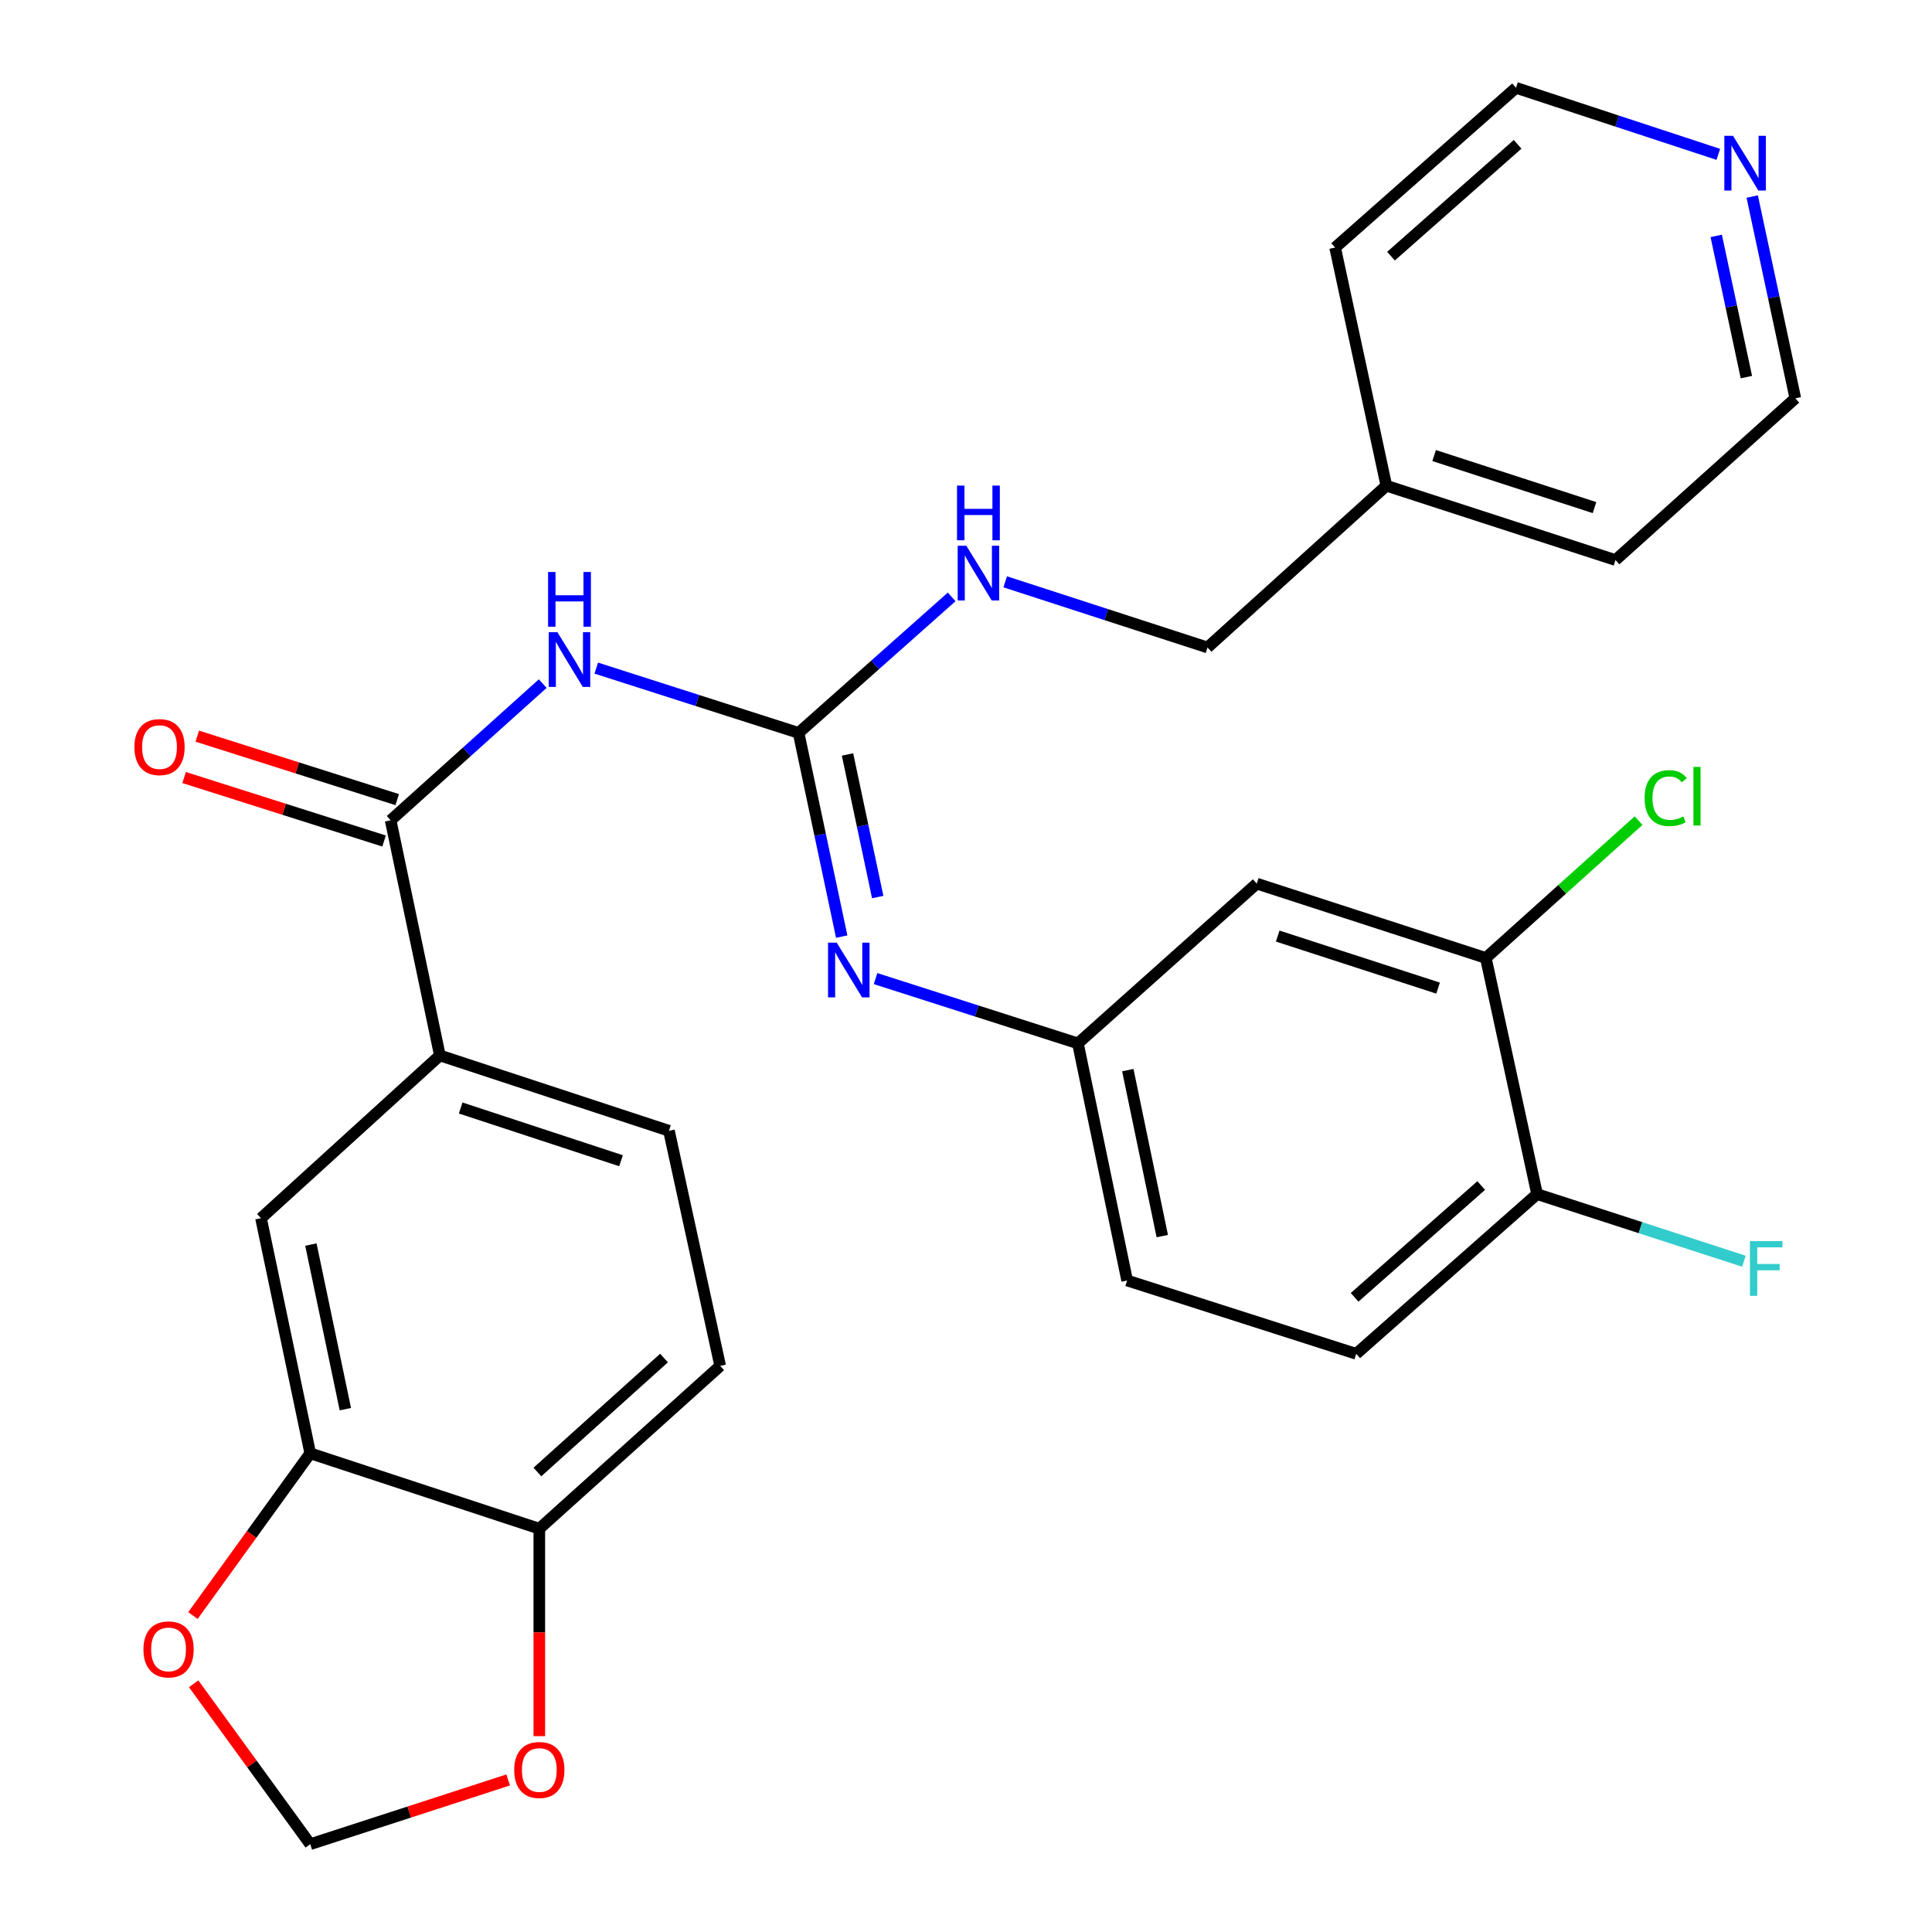 <?xml version='1.0' encoding='iso-8859-1'?>
<svg version='1.1' baseProfile='full'
              xmlns='http://www.w3.org/2000/svg'
                      xmlns:rdkit='http://www.rdkit.org/xml'
                      xmlns:xlink='http://www.w3.org/1999/xlink'
                  xml:space='preserve'
width='1000px' height='1000px' viewBox='0 0 1000 1000'>
<!-- END OF HEADER -->
<rect style='opacity:1.0;fill:#FFFFFF;stroke:none' width='1000' height='1000' x='0' y='0'> </rect>
<path class='bond-0' d='M 308.621,345.812 L 360.979,362.579' style='fill:none;fill-rule:evenodd;stroke:#0000FF;stroke-width:6px;stroke-linecap:butt;stroke-linejoin:miter;stroke-opacity:1' />
<path class='bond-0' d='M 360.979,362.579 L 413.337,379.346' style='fill:none;fill-rule:evenodd;stroke:#000000;stroke-width:6px;stroke-linecap:butt;stroke-linejoin:miter;stroke-opacity:1' />
<path class='bond-1' d='M 280.916,353.829 L 241.556,389.212' style='fill:none;fill-rule:evenodd;stroke:#0000FF;stroke-width:6px;stroke-linecap:butt;stroke-linejoin:miter;stroke-opacity:1' />
<path class='bond-1' d='M 241.556,389.212 L 202.196,424.596' style='fill:none;fill-rule:evenodd;stroke:#000000;stroke-width:6px;stroke-linecap:butt;stroke-linejoin:miter;stroke-opacity:1' />
<path class='bond-2' d='M 413.337,379.346 L 424.503,432.068' style='fill:none;fill-rule:evenodd;stroke:#000000;stroke-width:6px;stroke-linecap:butt;stroke-linejoin:miter;stroke-opacity:1' />
<path class='bond-2' d='M 424.503,432.068 L 435.67,484.789' style='fill:none;fill-rule:evenodd;stroke:#0000FF;stroke-width:6px;stroke-linecap:butt;stroke-linejoin:miter;stroke-opacity:1' />
<path class='bond-2' d='M 438.674,390.506 L 446.491,427.411' style='fill:none;fill-rule:evenodd;stroke:#000000;stroke-width:6px;stroke-linecap:butt;stroke-linejoin:miter;stroke-opacity:1' />
<path class='bond-2' d='M 446.491,427.411 L 454.307,464.315' style='fill:none;fill-rule:evenodd;stroke:#0000FF;stroke-width:6px;stroke-linecap:butt;stroke-linejoin:miter;stroke-opacity:1' />
<path class='bond-9' d='M 413.337,379.346 L 452.959,344.151' style='fill:none;fill-rule:evenodd;stroke:#000000;stroke-width:6px;stroke-linecap:butt;stroke-linejoin:miter;stroke-opacity:1' />
<path class='bond-9' d='M 452.959,344.151 L 492.58,308.956' style='fill:none;fill-rule:evenodd;stroke:#0000FF;stroke-width:6px;stroke-linecap:butt;stroke-linejoin:miter;stroke-opacity:1' />
<path class='bond-3' d='M 202.196,424.596 L 227.68,546.299' style='fill:none;fill-rule:evenodd;stroke:#000000;stroke-width:6px;stroke-linecap:butt;stroke-linejoin:miter;stroke-opacity:1' />
<path class='bond-15' d='M 205.597,413.886 L 153.851,397.456' style='fill:none;fill-rule:evenodd;stroke:#000000;stroke-width:6px;stroke-linecap:butt;stroke-linejoin:miter;stroke-opacity:1' />
<path class='bond-15' d='M 153.851,397.456 L 102.105,381.027' style='fill:none;fill-rule:evenodd;stroke:#FF0000;stroke-width:6px;stroke-linecap:butt;stroke-linejoin:miter;stroke-opacity:1' />
<path class='bond-15' d='M 198.796,435.307 L 147.05,418.877' style='fill:none;fill-rule:evenodd;stroke:#000000;stroke-width:6px;stroke-linecap:butt;stroke-linejoin:miter;stroke-opacity:1' />
<path class='bond-15' d='M 147.05,418.877 L 95.304,402.448' style='fill:none;fill-rule:evenodd;stroke:#FF0000;stroke-width:6px;stroke-linecap:butt;stroke-linejoin:miter;stroke-opacity:1' />
<path class='bond-10' d='M 453.186,506.521 L 505.556,523.288' style='fill:none;fill-rule:evenodd;stroke:#0000FF;stroke-width:6px;stroke-linecap:butt;stroke-linejoin:miter;stroke-opacity:1' />
<path class='bond-10' d='M 505.556,523.288 L 557.926,540.056' style='fill:none;fill-rule:evenodd;stroke:#000000;stroke-width:6px;stroke-linecap:butt;stroke-linejoin:miter;stroke-opacity:1' />
<path class='bond-6' d='M 227.68,546.299 L 135.096,630.543' style='fill:none;fill-rule:evenodd;stroke:#000000;stroke-width:6px;stroke-linecap:butt;stroke-linejoin:miter;stroke-opacity:1' />
<path class='bond-17' d='M 227.68,546.299 L 346.249,585.293' style='fill:none;fill-rule:evenodd;stroke:#000000;stroke-width:6px;stroke-linecap:butt;stroke-linejoin:miter;stroke-opacity:1' />
<path class='bond-17' d='M 238.444,573.498 L 321.442,600.794' style='fill:none;fill-rule:evenodd;stroke:#000000;stroke-width:6px;stroke-linecap:butt;stroke-linejoin:miter;stroke-opacity:1' />
<path class='bond-4' d='M 160.58,752.233 L 135.096,630.543' style='fill:none;fill-rule:evenodd;stroke:#000000;stroke-width:6px;stroke-linecap:butt;stroke-linejoin:miter;stroke-opacity:1' />
<path class='bond-4' d='M 178.755,729.372 L 160.916,644.189' style='fill:none;fill-rule:evenodd;stroke:#000000;stroke-width:6px;stroke-linecap:butt;stroke-linejoin:miter;stroke-opacity:1' />
<path class='bond-11' d='M 160.58,752.233 L 130.223,794.214' style='fill:none;fill-rule:evenodd;stroke:#000000;stroke-width:6px;stroke-linecap:butt;stroke-linejoin:miter;stroke-opacity:1' />
<path class='bond-11' d='M 130.223,794.214 L 99.866,836.196' style='fill:none;fill-rule:evenodd;stroke:#FF0000;stroke-width:6px;stroke-linecap:butt;stroke-linejoin:miter;stroke-opacity:1' />
<path class='bond-29' d='M 160.58,752.233 L 279.148,791.252' style='fill:none;fill-rule:evenodd;stroke:#000000;stroke-width:6px;stroke-linecap:butt;stroke-linejoin:miter;stroke-opacity:1' />
<path class='bond-5' d='M 769.067,495.842 L 650.499,457.36' style='fill:none;fill-rule:evenodd;stroke:#000000;stroke-width:6px;stroke-linecap:butt;stroke-linejoin:miter;stroke-opacity:1' />
<path class='bond-5' d='M 744.344,511.447 L 661.346,484.509' style='fill:none;fill-rule:evenodd;stroke:#000000;stroke-width:6px;stroke-linecap:butt;stroke-linejoin:miter;stroke-opacity:1' />
<path class='bond-20' d='M 769.067,495.842 L 808.59,460.3' style='fill:none;fill-rule:evenodd;stroke:#000000;stroke-width:6px;stroke-linecap:butt;stroke-linejoin:miter;stroke-opacity:1' />
<path class='bond-20' d='M 808.59,460.3 L 848.114,424.757' style='fill:none;fill-rule:evenodd;stroke:#00CC00;stroke-width:6px;stroke-linecap:butt;stroke-linejoin:miter;stroke-opacity:1' />
<path class='bond-32' d='M 769.067,495.842 L 795.588,618.069' style='fill:none;fill-rule:evenodd;stroke:#000000;stroke-width:6px;stroke-linecap:butt;stroke-linejoin:miter;stroke-opacity:1' />
<path class='bond-7' d='M 650.499,457.36 L 557.926,540.056' style='fill:none;fill-rule:evenodd;stroke:#000000;stroke-width:6px;stroke-linecap:butt;stroke-linejoin:miter;stroke-opacity:1' />
<path class='bond-8' d='M 279.148,791.252 L 372.769,706.983' style='fill:none;fill-rule:evenodd;stroke:#000000;stroke-width:6px;stroke-linecap:butt;stroke-linejoin:miter;stroke-opacity:1' />
<path class='bond-8' d='M 278.155,761.907 L 343.69,702.918' style='fill:none;fill-rule:evenodd;stroke:#000000;stroke-width:6px;stroke-linecap:butt;stroke-linejoin:miter;stroke-opacity:1' />
<path class='bond-12' d='M 279.148,791.252 L 279.148,844.937' style='fill:none;fill-rule:evenodd;stroke:#000000;stroke-width:6px;stroke-linecap:butt;stroke-linejoin:miter;stroke-opacity:1' />
<path class='bond-12' d='M 279.148,844.937 L 279.148,898.623' style='fill:none;fill-rule:evenodd;stroke:#FF0000;stroke-width:6px;stroke-linecap:butt;stroke-linejoin:miter;stroke-opacity:1' />
<path class='bond-22' d='M 520.29,301.148 L 572.646,318.14' style='fill:none;fill-rule:evenodd;stroke:#0000FF;stroke-width:6px;stroke-linecap:butt;stroke-linejoin:miter;stroke-opacity:1' />
<path class='bond-22' d='M 572.646,318.14 L 625.002,335.133' style='fill:none;fill-rule:evenodd;stroke:#000000;stroke-width:6px;stroke-linecap:butt;stroke-linejoin:miter;stroke-opacity:1' />
<path class='bond-21' d='M 557.926,540.056 L 583.411,662.782' style='fill:none;fill-rule:evenodd;stroke:#000000;stroke-width:6px;stroke-linecap:butt;stroke-linejoin:miter;stroke-opacity:1' />
<path class='bond-21' d='M 583.755,553.895 L 601.594,639.803' style='fill:none;fill-rule:evenodd;stroke:#000000;stroke-width:6px;stroke-linecap:butt;stroke-linejoin:miter;stroke-opacity:1' />
<path class='bond-14' d='M 100.242,871.523 L 130.411,913.034' style='fill:none;fill-rule:evenodd;stroke:#FF0000;stroke-width:6px;stroke-linecap:butt;stroke-linejoin:miter;stroke-opacity:1' />
<path class='bond-14' d='M 130.411,913.034 L 160.58,954.545' style='fill:none;fill-rule:evenodd;stroke:#000000;stroke-width:6px;stroke-linecap:butt;stroke-linejoin:miter;stroke-opacity:1' />
<path class='bond-30' d='M 263.032,921.294 L 211.806,937.92' style='fill:none;fill-rule:evenodd;stroke:#FF0000;stroke-width:6px;stroke-linecap:butt;stroke-linejoin:miter;stroke-opacity:1' />
<path class='bond-30' d='M 211.806,937.92 L 160.58,954.545' style='fill:none;fill-rule:evenodd;stroke:#000000;stroke-width:6px;stroke-linecap:butt;stroke-linejoin:miter;stroke-opacity:1' />
<path class='bond-13' d='M 795.588,618.069 L 701.979,700.74' style='fill:none;fill-rule:evenodd;stroke:#000000;stroke-width:6px;stroke-linecap:butt;stroke-linejoin:miter;stroke-opacity:1' />
<path class='bond-13' d='M 766.669,613.624 L 701.143,671.493' style='fill:none;fill-rule:evenodd;stroke:#000000;stroke-width:6px;stroke-linecap:butt;stroke-linejoin:miter;stroke-opacity:1' />
<path class='bond-23' d='M 795.588,618.069 L 849.116,635.438' style='fill:none;fill-rule:evenodd;stroke:#000000;stroke-width:6px;stroke-linecap:butt;stroke-linejoin:miter;stroke-opacity:1' />
<path class='bond-23' d='M 849.116,635.438 L 902.644,652.808' style='fill:none;fill-rule:evenodd;stroke:#33CCCC;stroke-width:6px;stroke-linecap:butt;stroke-linejoin:miter;stroke-opacity:1' />
<path class='bond-16' d='M 906.945,101.732 L 918.098,153.948' style='fill:none;fill-rule:evenodd;stroke:#0000FF;stroke-width:6px;stroke-linecap:butt;stroke-linejoin:miter;stroke-opacity:1' />
<path class='bond-16' d='M 918.098,153.948 L 929.252,206.164' style='fill:none;fill-rule:evenodd;stroke:#000000;stroke-width:6px;stroke-linecap:butt;stroke-linejoin:miter;stroke-opacity:1' />
<path class='bond-16' d='M 888.312,122.092 L 896.119,158.643' style='fill:none;fill-rule:evenodd;stroke:#0000FF;stroke-width:6px;stroke-linecap:butt;stroke-linejoin:miter;stroke-opacity:1' />
<path class='bond-16' d='M 896.119,158.643 L 903.926,195.194' style='fill:none;fill-rule:evenodd;stroke:#000000;stroke-width:6px;stroke-linecap:butt;stroke-linejoin:miter;stroke-opacity:1' />
<path class='bond-31' d='M 889.395,79.902 L 837.035,62.678' style='fill:none;fill-rule:evenodd;stroke:#0000FF;stroke-width:6px;stroke-linecap:butt;stroke-linejoin:miter;stroke-opacity:1' />
<path class='bond-31' d='M 837.035,62.678 L 784.675,45.455' style='fill:none;fill-rule:evenodd;stroke:#000000;stroke-width:6px;stroke-linecap:butt;stroke-linejoin:miter;stroke-opacity:1' />
<path class='bond-18' d='M 346.249,585.293 L 372.769,706.983' style='fill:none;fill-rule:evenodd;stroke:#000000;stroke-width:6px;stroke-linecap:butt;stroke-linejoin:miter;stroke-opacity:1' />
<path class='bond-19' d='M 701.979,700.74 L 583.411,662.782' style='fill:none;fill-rule:evenodd;stroke:#000000;stroke-width:6px;stroke-linecap:butt;stroke-linejoin:miter;stroke-opacity:1' />
<path class='bond-24' d='M 625.002,335.133 L 717.574,251.401' style='fill:none;fill-rule:evenodd;stroke:#000000;stroke-width:6px;stroke-linecap:butt;stroke-linejoin:miter;stroke-opacity:1' />
<path class='bond-27' d='M 717.574,251.401 L 691.054,128.15' style='fill:none;fill-rule:evenodd;stroke:#000000;stroke-width:6px;stroke-linecap:butt;stroke-linejoin:miter;stroke-opacity:1' />
<path class='bond-28' d='M 717.574,251.401 L 836.168,289.883' style='fill:none;fill-rule:evenodd;stroke:#000000;stroke-width:6px;stroke-linecap:butt;stroke-linejoin:miter;stroke-opacity:1' />
<path class='bond-28' d='M 742.3,235.796 L 825.315,262.733' style='fill:none;fill-rule:evenodd;stroke:#000000;stroke-width:6px;stroke-linecap:butt;stroke-linejoin:miter;stroke-opacity:1' />
<path class='bond-25' d='M 784.675,45.455 L 691.054,128.15' style='fill:none;fill-rule:evenodd;stroke:#000000;stroke-width:6px;stroke-linecap:butt;stroke-linejoin:miter;stroke-opacity:1' />
<path class='bond-25' d='M 785.51,74.704 L 719.976,132.591' style='fill:none;fill-rule:evenodd;stroke:#000000;stroke-width:6px;stroke-linecap:butt;stroke-linejoin:miter;stroke-opacity:1' />
<path class='bond-26' d='M 929.252,206.164 L 836.168,289.883' style='fill:none;fill-rule:evenodd;stroke:#000000;stroke-width:6px;stroke-linecap:butt;stroke-linejoin:miter;stroke-opacity:1' />
<path  class='atom-0' d='M 288.508 327.216
L 297.788 342.216
Q 298.708 343.696, 300.188 346.376
Q 301.668 349.056, 301.748 349.216
L 301.748 327.216
L 305.508 327.216
L 305.508 355.536
L 301.628 355.536
L 291.668 339.136
Q 290.508 337.216, 289.268 335.016
Q 288.068 332.816, 287.708 332.136
L 287.708 355.536
L 284.028 355.536
L 284.028 327.216
L 288.508 327.216
' fill='#0000FF'/>
<path  class='atom-0' d='M 283.688 296.064
L 287.528 296.064
L 287.528 308.104
L 302.008 308.104
L 302.008 296.064
L 305.848 296.064
L 305.848 324.384
L 302.008 324.384
L 302.008 311.304
L 287.528 311.304
L 287.528 324.384
L 283.688 324.384
L 283.688 296.064
' fill='#0000FF'/>
<path  class='atom-3' d='M 433.073 487.925
L 442.353 502.925
Q 443.273 504.405, 444.753 507.085
Q 446.233 509.765, 446.313 509.925
L 446.313 487.925
L 450.073 487.925
L 450.073 516.245
L 446.193 516.245
L 436.233 499.845
Q 435.073 497.925, 433.833 495.725
Q 432.633 493.525, 432.273 492.845
L 432.273 516.245
L 428.593 516.245
L 428.593 487.925
L 433.073 487.925
' fill='#0000FF'/>
<path  class='atom-10' d='M 500.174 282.491
L 509.454 297.491
Q 510.374 298.971, 511.854 301.651
Q 513.334 304.331, 513.414 304.491
L 513.414 282.491
L 517.174 282.491
L 517.174 310.811
L 513.294 310.811
L 503.334 294.411
Q 502.174 292.491, 500.934 290.291
Q 499.734 288.091, 499.374 287.411
L 499.374 310.811
L 495.694 310.811
L 495.694 282.491
L 500.174 282.491
' fill='#0000FF'/>
<path  class='atom-10' d='M 495.354 251.339
L 499.194 251.339
L 499.194 263.379
L 513.674 263.379
L 513.674 251.339
L 517.514 251.339
L 517.514 279.659
L 513.674 279.659
L 513.674 266.579
L 499.194 266.579
L 499.194 279.659
L 495.354 279.659
L 495.354 251.339
' fill='#0000FF'/>
<path  class='atom-12' d='M 74.249 853.725
Q 74.249 846.925, 77.609 843.125
Q 80.969 839.325, 87.249 839.325
Q 93.529 839.325, 96.889 843.125
Q 100.249 846.925, 100.249 853.725
Q 100.249 860.605, 96.849 864.525
Q 93.449 868.405, 87.249 868.405
Q 81.009 868.405, 77.609 864.525
Q 74.249 860.645, 74.249 853.725
M 87.249 865.205
Q 91.569 865.205, 93.889 862.325
Q 96.249 859.405, 96.249 853.725
Q 96.249 848.165, 93.889 845.365
Q 91.569 842.525, 87.249 842.525
Q 82.929 842.525, 80.569 845.325
Q 78.249 848.125, 78.249 853.725
Q 78.249 859.445, 80.569 862.325
Q 82.929 865.205, 87.249 865.205
' fill='#FF0000'/>
<path  class='atom-13' d='M 266.148 916.143
Q 266.148 909.343, 269.508 905.543
Q 272.868 901.743, 279.148 901.743
Q 285.428 901.743, 288.788 905.543
Q 292.148 909.343, 292.148 916.143
Q 292.148 923.023, 288.748 926.943
Q 285.348 930.823, 279.148 930.823
Q 272.908 930.823, 269.508 926.943
Q 266.148 923.063, 266.148 916.143
M 279.148 927.623
Q 283.468 927.623, 285.788 924.743
Q 288.148 921.823, 288.148 916.143
Q 288.148 910.583, 285.788 907.783
Q 283.468 904.943, 279.148 904.943
Q 274.828 904.943, 272.468 907.743
Q 270.148 910.543, 270.148 916.143
Q 270.148 921.863, 272.468 924.743
Q 274.828 927.623, 279.148 927.623
' fill='#FF0000'/>
<path  class='atom-16' d='M 69.567 386.693
Q 69.567 379.893, 72.927 376.093
Q 76.287 372.293, 82.567 372.293
Q 88.847 372.293, 92.207 376.093
Q 95.567 379.893, 95.567 386.693
Q 95.567 393.573, 92.166 397.493
Q 88.766 401.373, 82.567 401.373
Q 76.326 401.373, 72.927 397.493
Q 69.567 393.613, 69.567 386.693
M 82.567 398.173
Q 86.886 398.173, 89.207 395.293
Q 91.567 392.373, 91.567 386.693
Q 91.567 381.133, 89.207 378.333
Q 86.886 375.493, 82.567 375.493
Q 78.246 375.493, 75.886 378.293
Q 73.567 381.093, 73.567 386.693
Q 73.567 392.413, 75.886 395.293
Q 78.246 398.173, 82.567 398.173
' fill='#FF0000'/>
<path  class='atom-17' d='M 896.996 70.301
L 906.276 85.301
Q 907.196 86.781, 908.676 89.461
Q 910.156 92.141, 910.236 92.301
L 910.236 70.301
L 913.996 70.301
L 913.996 98.621
L 910.116 98.621
L 900.156 82.221
Q 898.996 80.301, 897.756 78.101
Q 896.556 75.901, 896.196 75.221
L 896.196 98.621
L 892.516 98.621
L 892.516 70.301
L 896.996 70.301
' fill='#0000FF'/>
<path  class='atom-21' d='M 851.244 413.103
Q 851.244 406.063, 854.524 402.383
Q 857.844 398.663, 864.124 398.663
Q 869.964 398.663, 873.084 402.783
L 870.444 404.943
Q 868.164 401.943, 864.124 401.943
Q 859.844 401.943, 857.564 404.823
Q 855.324 407.663, 855.324 413.103
Q 855.324 418.703, 857.644 421.583
Q 860.004 424.463, 864.564 424.463
Q 867.684 424.463, 871.324 422.583
L 872.444 425.583
Q 870.964 426.543, 868.724 427.103
Q 866.484 427.663, 864.004 427.663
Q 857.844 427.663, 854.524 423.903
Q 851.244 420.143, 851.244 413.103
' fill='#00CC00'/>
<path  class='atom-21' d='M 876.524 396.943
L 880.204 396.943
L 880.204 427.303
L 876.524 427.303
L 876.524 396.943
' fill='#00CC00'/>
<path  class='atom-24' d='M 905.761 642.391
L 922.601 642.391
L 922.601 645.631
L 909.561 645.631
L 909.561 654.231
L 921.161 654.231
L 921.161 657.511
L 909.561 657.511
L 909.561 670.711
L 905.761 670.711
L 905.761 642.391
' fill='#33CCCC'/>
</svg>
